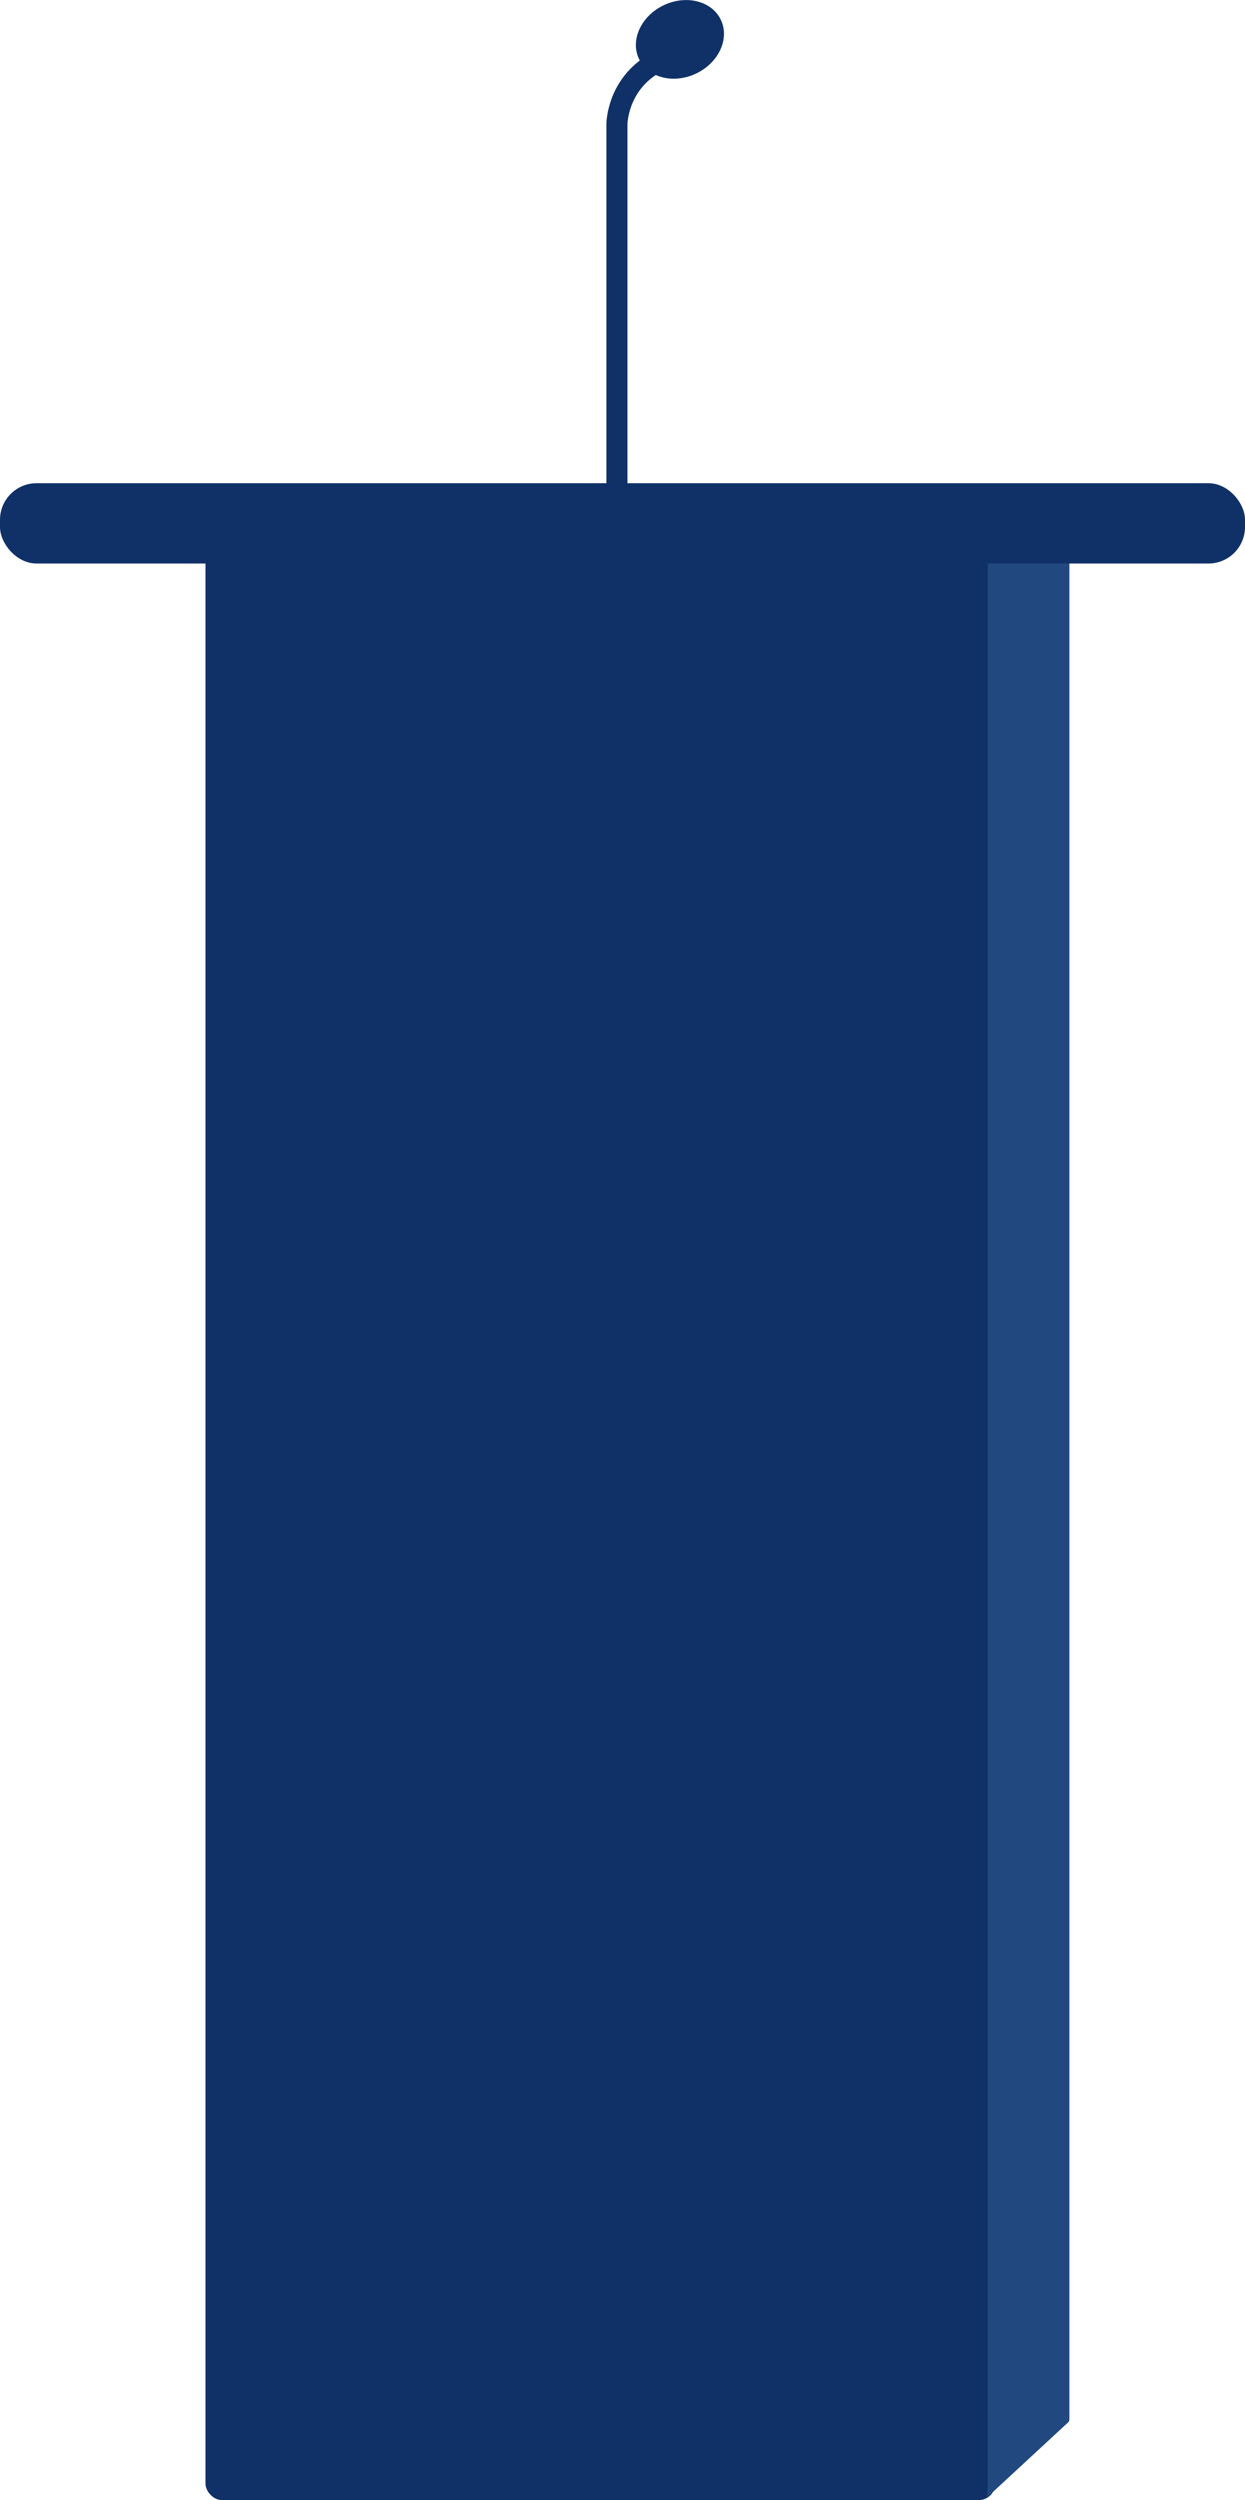 <?xml version="1.0" encoding="UTF-8"?><svg id="Layer_2" xmlns="http://www.w3.org/2000/svg" viewBox="0 0 100.46 201.73"><defs><style>.cls-1{fill:#21487f;}.cls-2{fill:#103168;}.cls-3{fill:none;stroke:#103168;stroke-linecap:round;stroke-miterlimit:10;stroke-width:1.7px;}</style></defs><g id="Pult"><g><g><path class="cls-3" d="M49.78,38.99V10.02s0-3.41,3.41-5.11"/><ellipse class="cls-2" cx="54.86" cy="3.17" rx="3.66" ry="3.05" transform="translate(4.03 24.05) rotate(-25.63)"/></g><rect class="cls-2" x="16.58" y="42.23" width="63.73" height="159.5" rx="1.33" ry="1.33"/><path class="cls-1" d="M79.64,201.53s.07-.5,.06-1.53V44.29c0-.81,.66-1.46,1.46-1.46l3.67,1.1c.81,0,1.46,.66,1.46,1.46V195.24c0,.08-.03,.14-.08,.2-.77,.71-6.58,6.09-6.58,6.09Z"/><rect class="cls-2" x="0" y="38.99" width="100.46" height="6.48" rx="2.95" ry="2.95"/></g></g></svg>